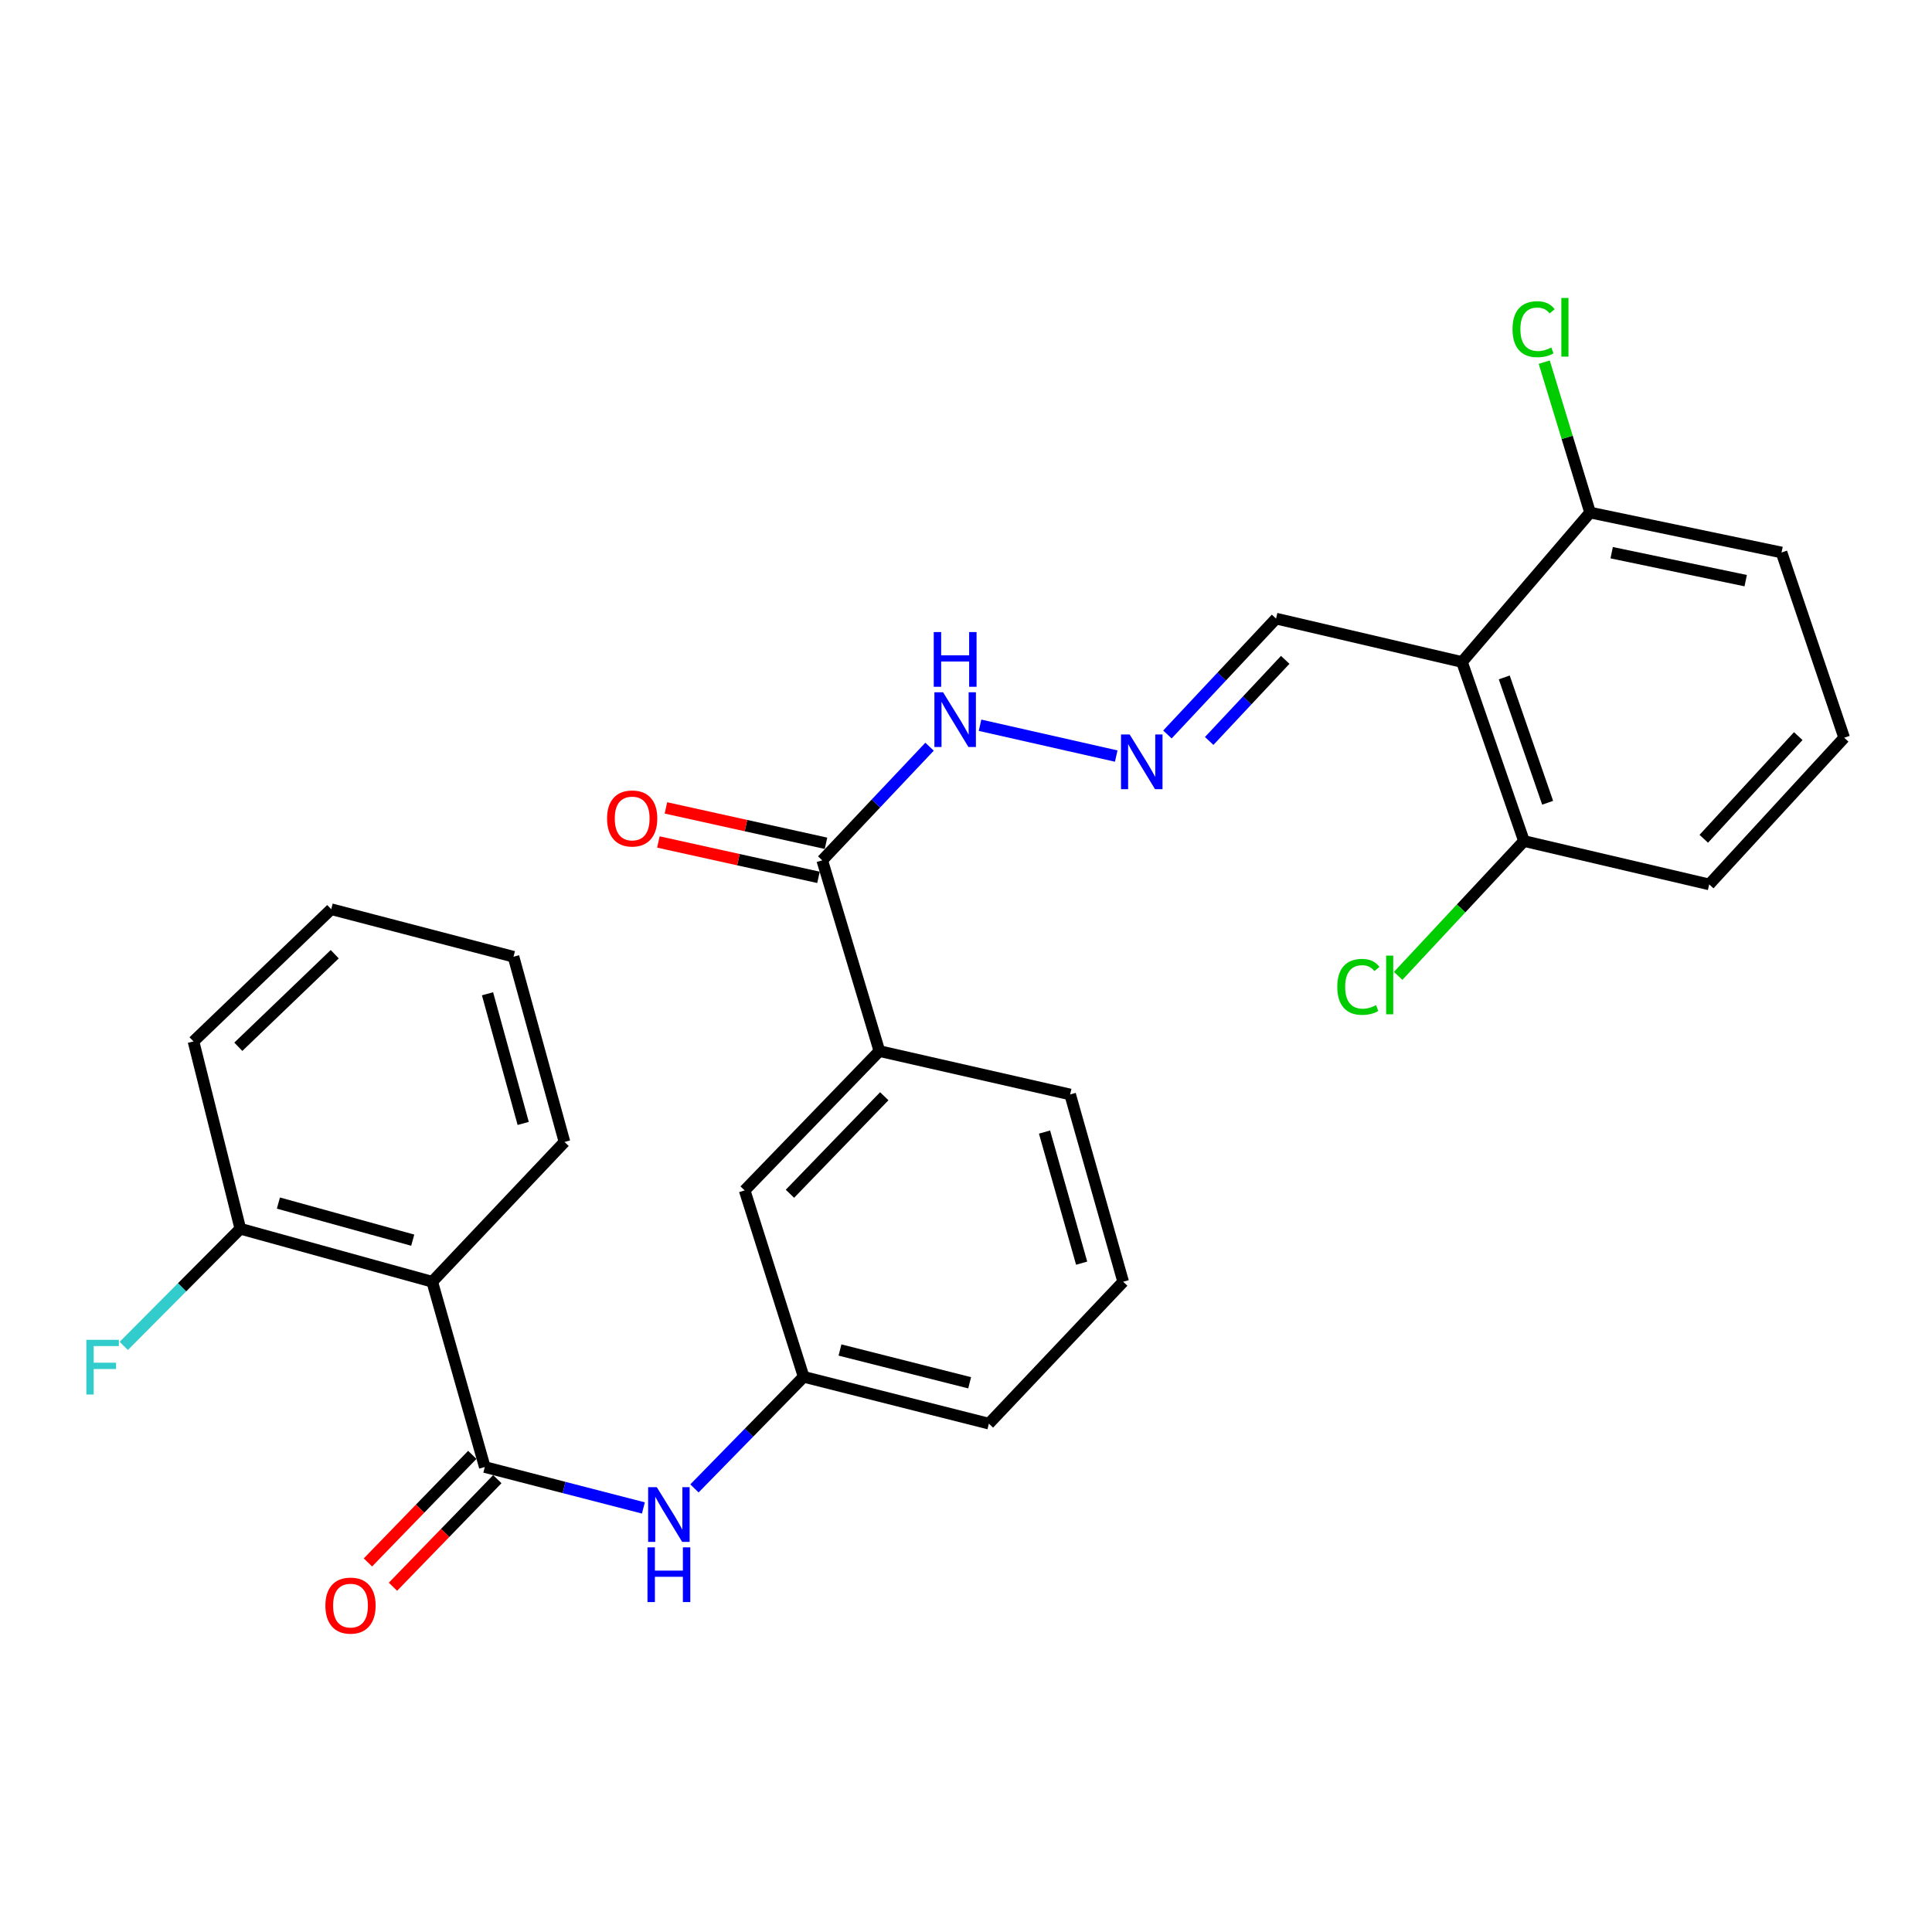 <?xml version='1.0' encoding='iso-8859-1'?>
<svg version='1.1' baseProfile='full'
              xmlns='http://www.w3.org/2000/svg'
                      xmlns:rdkit='http://www.rdkit.org/xml'
                      xmlns:xlink='http://www.w3.org/1999/xlink'
                  xml:space='preserve'
width='1000px' height='1000px' viewBox='0 0 1000 1000'>
<!-- END OF HEADER -->
<rect style='opacity:1.0;fill:#FFFFFF;stroke:none' width='1000' height='1000' x='0' y='0'> </rect>
<path class='bond-0' d='M 250.932,759.327 L 223.722,663.43' style='fill:none;fill-rule:evenodd;stroke:#000000;stroke-width:6px;stroke-linecap:butt;stroke-linejoin:miter;stroke-opacity:1' />
<path class='bond-2' d='M 250.932,759.327 L 291.974,769.919' style='fill:none;fill-rule:evenodd;stroke:#000000;stroke-width:6px;stroke-linecap:butt;stroke-linejoin:miter;stroke-opacity:1' />
<path class='bond-2' d='M 291.974,769.919 L 333.016,780.511' style='fill:none;fill-rule:evenodd;stroke:#0000FF;stroke-width:6px;stroke-linecap:butt;stroke-linejoin:miter;stroke-opacity:1' />
<path class='bond-9' d='M 244.451,753.039 L 217.444,780.876' style='fill:none;fill-rule:evenodd;stroke:#000000;stroke-width:6px;stroke-linecap:butt;stroke-linejoin:miter;stroke-opacity:1' />
<path class='bond-9' d='M 217.444,780.876 L 190.437,808.714' style='fill:none;fill-rule:evenodd;stroke:#FF0000;stroke-width:6px;stroke-linecap:butt;stroke-linejoin:miter;stroke-opacity:1' />
<path class='bond-9' d='M 257.413,765.614 L 230.406,793.452' style='fill:none;fill-rule:evenodd;stroke:#000000;stroke-width:6px;stroke-linecap:butt;stroke-linejoin:miter;stroke-opacity:1' />
<path class='bond-9' d='M 230.406,793.452 L 203.399,821.289' style='fill:none;fill-rule:evenodd;stroke:#FF0000;stroke-width:6px;stroke-linecap:butt;stroke-linejoin:miter;stroke-opacity:1' />
<path class='bond-6' d='M 223.722,663.43 L 124.394,635.999' style='fill:none;fill-rule:evenodd;stroke:#000000;stroke-width:6px;stroke-linecap:butt;stroke-linejoin:miter;stroke-opacity:1' />
<path class='bond-6' d='M 213.63,641.907 L 144.101,622.706' style='fill:none;fill-rule:evenodd;stroke:#000000;stroke-width:6px;stroke-linecap:butt;stroke-linejoin:miter;stroke-opacity:1' />
<path class='bond-18' d='M 223.722,663.43 L 292.178,591.081' style='fill:none;fill-rule:evenodd;stroke:#000000;stroke-width:6px;stroke-linecap:butt;stroke-linejoin:miter;stroke-opacity:1' />
<path class='bond-1' d='M 756.722,342.641 L 660.484,320.186' style='fill:none;fill-rule:evenodd;stroke:#000000;stroke-width:6px;stroke-linecap:butt;stroke-linejoin:miter;stroke-opacity:1' />
<path class='bond-7' d='M 756.722,342.641 L 788.808,435.317' style='fill:none;fill-rule:evenodd;stroke:#000000;stroke-width:6px;stroke-linecap:butt;stroke-linejoin:miter;stroke-opacity:1' />
<path class='bond-7' d='M 778.601,350.634 L 801.061,415.507' style='fill:none;fill-rule:evenodd;stroke:#000000;stroke-width:6px;stroke-linecap:butt;stroke-linejoin:miter;stroke-opacity:1' />
<path class='bond-8' d='M 756.722,342.641 L 823.021,265.295' style='fill:none;fill-rule:evenodd;stroke:#000000;stroke-width:6px;stroke-linecap:butt;stroke-linejoin:miter;stroke-opacity:1' />
<path class='bond-11' d='M 359.45,770.393 L 387.708,741.513' style='fill:none;fill-rule:evenodd;stroke:#0000FF;stroke-width:6px;stroke-linecap:butt;stroke-linejoin:miter;stroke-opacity:1' />
<path class='bond-11' d='M 387.708,741.513 L 415.967,712.632' style='fill:none;fill-rule:evenodd;stroke:#000000;stroke-width:6px;stroke-linecap:butt;stroke-linejoin:miter;stroke-opacity:1' />
<path class='bond-3' d='M 425.589,445.3 L 455.176,544.036' style='fill:none;fill-rule:evenodd;stroke:#000000;stroke-width:6px;stroke-linecap:butt;stroke-linejoin:miter;stroke-opacity:1' />
<path class='bond-12' d='M 425.589,445.3 L 453.365,415.895' style='fill:none;fill-rule:evenodd;stroke:#000000;stroke-width:6px;stroke-linecap:butt;stroke-linejoin:miter;stroke-opacity:1' />
<path class='bond-12' d='M 453.365,415.895 L 481.141,386.49' style='fill:none;fill-rule:evenodd;stroke:#0000FF;stroke-width:6px;stroke-linecap:butt;stroke-linejoin:miter;stroke-opacity:1' />
<path class='bond-14' d='M 427.537,436.483 L 386.109,427.327' style='fill:none;fill-rule:evenodd;stroke:#000000;stroke-width:6px;stroke-linecap:butt;stroke-linejoin:miter;stroke-opacity:1' />
<path class='bond-14' d='M 386.109,427.327 L 344.681,418.171' style='fill:none;fill-rule:evenodd;stroke:#FF0000;stroke-width:6px;stroke-linecap:butt;stroke-linejoin:miter;stroke-opacity:1' />
<path class='bond-14' d='M 423.64,454.117 L 382.212,444.961' style='fill:none;fill-rule:evenodd;stroke:#000000;stroke-width:6px;stroke-linecap:butt;stroke-linejoin:miter;stroke-opacity:1' />
<path class='bond-14' d='M 382.212,444.961 L 340.784,435.805' style='fill:none;fill-rule:evenodd;stroke:#FF0000;stroke-width:6px;stroke-linecap:butt;stroke-linejoin:miter;stroke-opacity:1' />
<path class='bond-4' d='M 455.176,544.036 L 385.426,616.154' style='fill:none;fill-rule:evenodd;stroke:#000000;stroke-width:6px;stroke-linecap:butt;stroke-linejoin:miter;stroke-opacity:1' />
<path class='bond-4' d='M 457.695,567.409 L 408.87,617.891' style='fill:none;fill-rule:evenodd;stroke:#000000;stroke-width:6px;stroke-linecap:butt;stroke-linejoin:miter;stroke-opacity:1' />
<path class='bond-29' d='M 455.176,544.036 L 553.902,566.49' style='fill:none;fill-rule:evenodd;stroke:#000000;stroke-width:6px;stroke-linecap:butt;stroke-linejoin:miter;stroke-opacity:1' />
<path class='bond-5' d='M 577.759,391.34 L 507.263,375.384' style='fill:none;fill-rule:evenodd;stroke:#0000FF;stroke-width:6px;stroke-linecap:butt;stroke-linejoin:miter;stroke-opacity:1' />
<path class='bond-10' d='M 604.256,380.165 L 632.37,350.176' style='fill:none;fill-rule:evenodd;stroke:#0000FF;stroke-width:6px;stroke-linecap:butt;stroke-linejoin:miter;stroke-opacity:1' />
<path class='bond-10' d='M 632.37,350.176 L 660.484,320.186' style='fill:none;fill-rule:evenodd;stroke:#000000;stroke-width:6px;stroke-linecap:butt;stroke-linejoin:miter;stroke-opacity:1' />
<path class='bond-10' d='M 625.865,383.52 L 645.545,362.527' style='fill:none;fill-rule:evenodd;stroke:#0000FF;stroke-width:6px;stroke-linecap:butt;stroke-linejoin:miter;stroke-opacity:1' />
<path class='bond-10' d='M 645.545,362.527 L 665.225,341.535' style='fill:none;fill-rule:evenodd;stroke:#000000;stroke-width:6px;stroke-linecap:butt;stroke-linejoin:miter;stroke-opacity:1' />
<path class='bond-15' d='M 124.394,635.999 L 94.225,666.322' style='fill:none;fill-rule:evenodd;stroke:#000000;stroke-width:6px;stroke-linecap:butt;stroke-linejoin:miter;stroke-opacity:1' />
<path class='bond-15' d='M 94.225,666.322 L 64.055,696.644' style='fill:none;fill-rule:evenodd;stroke:#33CCCC;stroke-width:6px;stroke-linecap:butt;stroke-linejoin:miter;stroke-opacity:1' />
<path class='bond-25' d='M 124.394,635.999 L 100.154,539.039' style='fill:none;fill-rule:evenodd;stroke:#000000;stroke-width:6px;stroke-linecap:butt;stroke-linejoin:miter;stroke-opacity:1' />
<path class='bond-16' d='M 788.808,435.317 L 756.247,470.214' style='fill:none;fill-rule:evenodd;stroke:#000000;stroke-width:6px;stroke-linecap:butt;stroke-linejoin:miter;stroke-opacity:1' />
<path class='bond-16' d='M 756.247,470.214 L 723.686,505.111' style='fill:none;fill-rule:evenodd;stroke:#00CC00;stroke-width:6px;stroke-linecap:butt;stroke-linejoin:miter;stroke-opacity:1' />
<path class='bond-22' d='M 788.808,435.317 L 884.685,457.771' style='fill:none;fill-rule:evenodd;stroke:#000000;stroke-width:6px;stroke-linecap:butt;stroke-linejoin:miter;stroke-opacity:1' />
<path class='bond-17' d='M 823.021,265.295 L 811.158,226.375' style='fill:none;fill-rule:evenodd;stroke:#000000;stroke-width:6px;stroke-linecap:butt;stroke-linejoin:miter;stroke-opacity:1' />
<path class='bond-17' d='M 811.158,226.375 L 799.295,187.455' style='fill:none;fill-rule:evenodd;stroke:#00CC00;stroke-width:6px;stroke-linecap:butt;stroke-linejoin:miter;stroke-opacity:1' />
<path class='bond-23' d='M 823.021,265.295 L 922.118,285.963' style='fill:none;fill-rule:evenodd;stroke:#000000;stroke-width:6px;stroke-linecap:butt;stroke-linejoin:miter;stroke-opacity:1' />
<path class='bond-23' d='M 834.198,286.075 L 903.567,300.542' style='fill:none;fill-rule:evenodd;stroke:#000000;stroke-width:6px;stroke-linecap:butt;stroke-linejoin:miter;stroke-opacity:1' />
<path class='bond-13' d='M 415.967,712.632 L 385.426,616.154' style='fill:none;fill-rule:evenodd;stroke:#000000;stroke-width:6px;stroke-linecap:butt;stroke-linejoin:miter;stroke-opacity:1' />
<path class='bond-24' d='M 415.967,712.632 L 511.843,736.873' style='fill:none;fill-rule:evenodd;stroke:#000000;stroke-width:6px;stroke-linecap:butt;stroke-linejoin:miter;stroke-opacity:1' />
<path class='bond-24' d='M 434.775,698.76 L 501.889,715.728' style='fill:none;fill-rule:evenodd;stroke:#000000;stroke-width:6px;stroke-linecap:butt;stroke-linejoin:miter;stroke-opacity:1' />
<path class='bond-26' d='M 292.178,591.081 L 265.791,495.204' style='fill:none;fill-rule:evenodd;stroke:#000000;stroke-width:6px;stroke-linecap:butt;stroke-linejoin:miter;stroke-opacity:1' />
<path class='bond-26' d='M 270.808,581.492 L 252.337,514.378' style='fill:none;fill-rule:evenodd;stroke:#000000;stroke-width:6px;stroke-linecap:butt;stroke-linejoin:miter;stroke-opacity:1' />
<path class='bond-19' d='M 553.902,566.49 L 581.353,663.43' style='fill:none;fill-rule:evenodd;stroke:#000000;stroke-width:6px;stroke-linecap:butt;stroke-linejoin:miter;stroke-opacity:1' />
<path class='bond-19' d='M 540.644,585.951 L 559.859,653.809' style='fill:none;fill-rule:evenodd;stroke:#000000;stroke-width:6px;stroke-linecap:butt;stroke-linejoin:miter;stroke-opacity:1' />
<path class='bond-20' d='M 581.353,663.43 L 511.843,736.873' style='fill:none;fill-rule:evenodd;stroke:#000000;stroke-width:6px;stroke-linecap:butt;stroke-linejoin:miter;stroke-opacity:1' />
<path class='bond-21' d='M 954.545,381.85 L 922.118,285.963' style='fill:none;fill-rule:evenodd;stroke:#000000;stroke-width:6px;stroke-linecap:butt;stroke-linejoin:miter;stroke-opacity:1' />
<path class='bond-30' d='M 954.545,381.85 L 884.685,457.771' style='fill:none;fill-rule:evenodd;stroke:#000000;stroke-width:6px;stroke-linecap:butt;stroke-linejoin:miter;stroke-opacity:1' />
<path class='bond-30' d='M 930.777,381.01 L 881.874,434.154' style='fill:none;fill-rule:evenodd;stroke:#000000;stroke-width:6px;stroke-linecap:butt;stroke-linejoin:miter;stroke-opacity:1' />
<path class='bond-28' d='M 100.154,539.039 L 171.439,470.603' style='fill:none;fill-rule:evenodd;stroke:#000000;stroke-width:6px;stroke-linecap:butt;stroke-linejoin:miter;stroke-opacity:1' />
<path class='bond-28' d='M 123.354,541.802 L 173.254,493.896' style='fill:none;fill-rule:evenodd;stroke:#000000;stroke-width:6px;stroke-linecap:butt;stroke-linejoin:miter;stroke-opacity:1' />
<path class='bond-27' d='M 265.791,495.204 L 171.439,470.603' style='fill:none;fill-rule:evenodd;stroke:#000000;stroke-width:6px;stroke-linecap:butt;stroke-linejoin:miter;stroke-opacity:1' />
<path  class='atom-3' d='M 339.957 769.758
L 349.237 784.758
Q 350.157 786.238, 351.637 788.918
Q 353.117 791.598, 353.197 791.758
L 353.197 769.758
L 356.957 769.758
L 356.957 798.078
L 353.077 798.078
L 343.117 781.678
Q 341.957 779.758, 340.717 777.558
Q 339.517 775.358, 339.157 774.678
L 339.157 798.078
L 335.477 798.078
L 335.477 769.758
L 339.957 769.758
' fill='#0000FF'/>
<path  class='atom-3' d='M 335.137 800.91
L 338.977 800.91
L 338.977 812.95
L 353.457 812.95
L 353.457 800.91
L 357.297 800.91
L 357.297 829.23
L 353.457 829.23
L 353.457 816.15
L 338.977 816.15
L 338.977 829.23
L 335.137 829.23
L 335.137 800.91
' fill='#0000FF'/>
<path  class='atom-6' d='M 584.715 380.171
L 593.995 395.171
Q 594.915 396.651, 596.395 399.331
Q 597.875 402.011, 597.955 402.171
L 597.955 380.171
L 601.715 380.171
L 601.715 408.491
L 597.835 408.491
L 587.875 392.091
Q 586.715 390.171, 585.475 387.971
Q 584.275 385.771, 583.915 385.091
L 583.915 408.491
L 580.235 408.491
L 580.235 380.171
L 584.715 380.171
' fill='#0000FF'/>
<path  class='atom-10' d='M 168.422 831.053
Q 168.422 824.253, 171.782 820.453
Q 175.142 816.653, 181.422 816.653
Q 187.702 816.653, 191.062 820.453
Q 194.422 824.253, 194.422 831.053
Q 194.422 837.933, 191.022 841.853
Q 187.622 845.733, 181.422 845.733
Q 175.182 845.733, 171.782 841.853
Q 168.422 837.973, 168.422 831.053
M 181.422 842.533
Q 185.742 842.533, 188.062 839.653
Q 190.422 836.733, 190.422 831.053
Q 190.422 825.493, 188.062 822.693
Q 185.742 819.853, 181.422 819.853
Q 177.102 819.853, 174.742 822.653
Q 172.422 825.453, 172.422 831.053
Q 172.422 836.773, 174.742 839.653
Q 177.102 842.533, 181.422 842.533
' fill='#FF0000'/>
<path  class='atom-13' d='M 488.126 358.309
L 497.406 373.309
Q 498.326 374.789, 499.806 377.469
Q 501.286 380.149, 501.366 380.309
L 501.366 358.309
L 505.126 358.309
L 505.126 386.629
L 501.246 386.629
L 491.286 370.229
Q 490.126 368.309, 488.886 366.109
Q 487.686 363.909, 487.326 363.229
L 487.326 386.629
L 483.646 386.629
L 483.646 358.309
L 488.126 358.309
' fill='#0000FF'/>
<path  class='atom-13' d='M 483.306 327.157
L 487.146 327.157
L 487.146 339.197
L 501.626 339.197
L 501.626 327.157
L 505.466 327.157
L 505.466 355.477
L 501.626 355.477
L 501.626 342.397
L 487.146 342.397
L 487.146 355.477
L 483.306 355.477
L 483.306 327.157
' fill='#0000FF'/>
<path  class='atom-15' d='M 314.214 423.638
Q 314.214 416.838, 317.574 413.038
Q 320.934 409.238, 327.214 409.238
Q 333.494 409.238, 336.854 413.038
Q 340.214 416.838, 340.214 423.638
Q 340.214 430.518, 336.814 434.438
Q 333.414 438.318, 327.214 438.318
Q 320.974 438.318, 317.574 434.438
Q 314.214 430.558, 314.214 423.638
M 327.214 435.118
Q 331.534 435.118, 333.854 432.238
Q 336.214 429.318, 336.214 423.638
Q 336.214 418.078, 333.854 415.278
Q 331.534 412.438, 327.214 412.438
Q 322.894 412.438, 320.534 415.238
Q 318.214 418.038, 318.214 423.638
Q 318.214 429.358, 320.534 432.238
Q 322.894 435.118, 327.214 435.118
' fill='#FF0000'/>
<path  class='atom-16' d='M 44.689 693.486
L 61.529 693.486
L 61.529 696.726
L 48.489 696.726
L 48.489 705.326
L 60.089 705.326
L 60.089 708.606
L 48.489 708.606
L 48.489 721.806
L 44.689 721.806
L 44.689 693.486
' fill='#33CCCC'/>
<path  class='atom-17' d='M 692.179 510.793
Q 692.179 503.753, 695.459 500.073
Q 698.779 496.353, 705.059 496.353
Q 710.899 496.353, 714.019 500.473
L 711.379 502.633
Q 709.099 499.633, 705.059 499.633
Q 700.779 499.633, 698.499 502.513
Q 696.259 505.353, 696.259 510.793
Q 696.259 516.393, 698.579 519.273
Q 700.939 522.153, 705.499 522.153
Q 708.619 522.153, 712.259 520.273
L 713.379 523.273
Q 711.899 524.233, 709.659 524.793
Q 707.419 525.353, 704.939 525.353
Q 698.779 525.353, 695.459 521.593
Q 692.179 517.833, 692.179 510.793
' fill='#00CC00'/>
<path  class='atom-17' d='M 717.459 494.633
L 721.139 494.633
L 721.139 524.993
L 717.459 524.993
L 717.459 494.633
' fill='#00CC00'/>
<path  class='atom-18' d='M 782.875 170.389
Q 782.875 163.349, 786.155 159.669
Q 789.475 155.949, 795.755 155.949
Q 801.595 155.949, 804.715 160.069
L 802.075 162.229
Q 799.795 159.229, 795.755 159.229
Q 791.475 159.229, 789.195 162.109
Q 786.955 164.949, 786.955 170.389
Q 786.955 175.989, 789.275 178.869
Q 791.635 181.749, 796.195 181.749
Q 799.315 181.749, 802.955 179.869
L 804.075 182.869
Q 802.595 183.829, 800.355 184.389
Q 798.115 184.949, 795.635 184.949
Q 789.475 184.949, 786.155 181.189
Q 782.875 177.429, 782.875 170.389
' fill='#00CC00'/>
<path  class='atom-18' d='M 808.155 154.229
L 811.835 154.229
L 811.835 184.589
L 808.155 184.589
L 808.155 154.229
' fill='#00CC00'/>
</svg>
